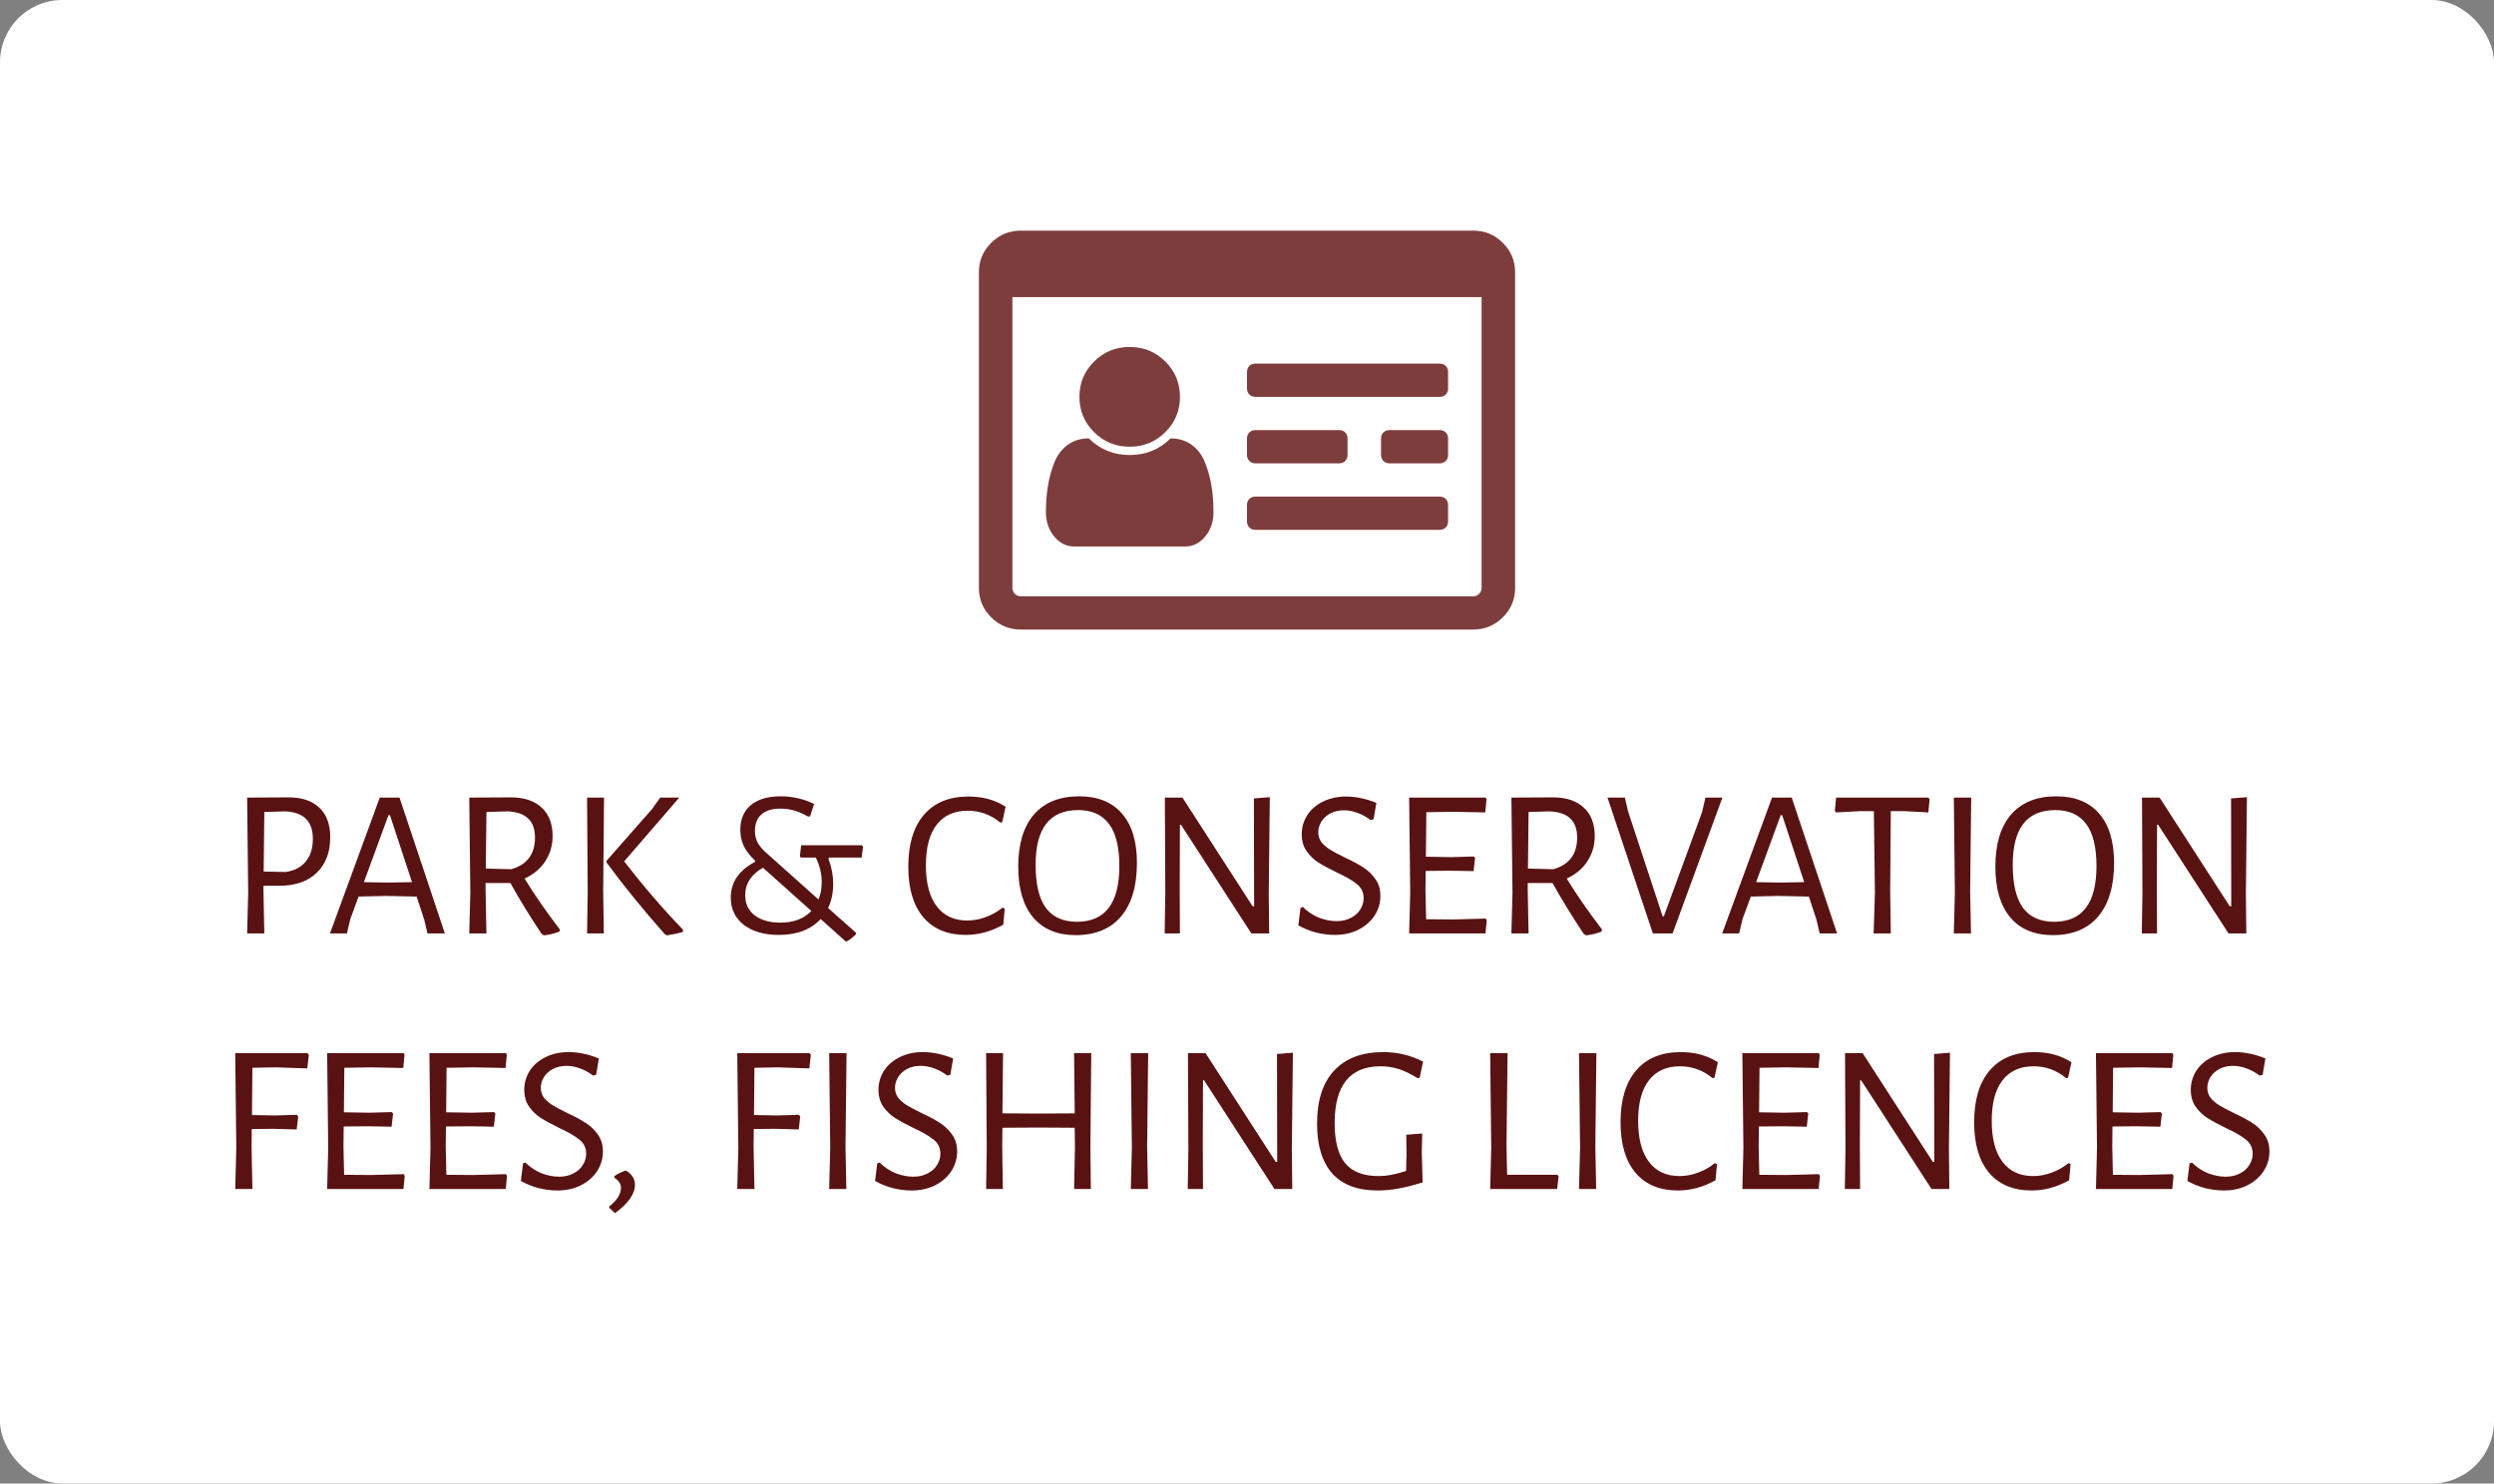 <?xml version="1.0" encoding="UTF-8"?> <svg xmlns="http://www.w3.org/2000/svg" width="400" height="238" viewBox="0 0 400 238" fill="none"><rect x="0" y="0" width="400" height="238" fill="#808080" stroke="none"/> <rect width="400" height="238" rx="10" fill="white"></rect> <path d="M46.301 127.924C48.431 127.924 50.075 128.48 51.231 129.59C52.387 130.678 52.965 132.254 52.965 134.316C52.965 136.742 52.239 138.646 50.789 140.028C49.361 141.411 47.377 142.102 44.839 142.102H42.255V142.952L42.391 149.752H39.637L39.807 143.19L39.637 127.958L46.301 127.924ZM45.859 139.892C47.264 139.666 48.329 139.099 49.055 138.192C49.803 137.286 50.177 136.073 50.177 134.554C50.177 131.744 48.681 130.282 45.689 130.168L42.391 130.27L42.289 139.824L45.859 139.892ZM71.349 149.752H68.561L68.051 147.576L66.827 143.836L61.931 143.734L57.511 143.836L56.185 147.44L55.641 149.752H52.921L60.911 127.958H64.073L71.349 149.752ZM66.079 141.524L62.543 130.78H62.305L58.361 141.524L62.169 141.592L66.079 141.524ZM84.138 140.946C85.634 143.417 87.515 146.137 89.782 149.106L89.748 149.446C88.932 149.764 88.093 149.968 87.232 150.058L86.858 149.82C84.999 147.032 83.333 144.312 81.86 141.66H77.882V142.952L78.018 149.752H75.264L75.434 143.19L75.264 127.958L81.928 127.924C84.058 127.924 85.702 128.468 86.858 129.556C88.036 130.622 88.626 132.152 88.626 134.146C88.626 135.642 88.229 136.991 87.436 138.192C86.665 139.371 85.566 140.289 84.138 140.946ZM77.916 139.348L81.996 139.45C84.534 138.725 85.804 137.036 85.804 134.384C85.804 133.002 85.43 131.97 84.682 131.29C83.934 130.588 82.812 130.214 81.316 130.168L78.018 130.27L77.916 139.348ZM96.741 142.952L96.843 149.752H94.157L94.259 143.19L94.157 127.958H96.877L96.741 142.952ZM100.107 138.192C103.122 142.091 106.272 145.752 109.559 149.174L109.525 149.514C108.845 149.718 107.995 149.9 106.975 150.058L106.635 149.888C103.054 145.831 99.926 141.978 97.251 138.328V138.124L104.527 129.862L105.887 127.958H108.947L100.107 138.192ZM132.948 137.58L132.88 137.784C133.379 139.122 133.628 140.459 133.628 141.796C133.628 143.247 133.356 144.539 132.812 145.672L137.3 149.65V149.854C136.847 150.353 136.337 150.75 135.77 151.044L135.6 151.01L131.622 147.44C130.058 149.14 127.814 149.99 124.89 149.99C122.601 149.99 120.742 149.458 119.314 148.392C117.909 147.304 117.206 145.842 117.206 144.006C117.206 142.76 117.535 141.66 118.192 140.708C118.872 139.734 119.847 138.918 121.116 138.26V138.09C120.277 137.297 119.665 136.504 119.28 135.71C118.917 134.917 118.736 134.056 118.736 133.126C118.736 131.449 119.291 130.134 120.402 129.182C121.535 128.23 123.145 127.754 125.23 127.754C127.089 127.754 128.868 128.162 130.568 128.978L129.922 130.984H129.548C128.165 130.146 126.703 129.726 125.162 129.726C123.825 129.726 122.805 130.044 122.102 130.678C121.422 131.29 121.082 132.163 121.082 133.296C121.082 134.022 121.241 134.679 121.558 135.268C121.898 135.858 122.476 136.492 123.292 137.172L131.282 144.312C131.622 143.496 131.792 142.567 131.792 141.524C131.792 140.164 131.475 138.85 130.84 137.58H128.46L128.29 137.376L128.494 135.608H138.218L138.422 135.846L138.184 137.58H132.948ZM125.162 148.018C127.293 148.018 128.947 147.395 130.126 146.148L122.374 139.212C121.467 139.711 120.765 140.334 120.266 141.082C119.767 141.83 119.518 142.669 119.518 143.598C119.518 144.981 120.028 146.069 121.048 146.862C122.091 147.633 123.462 148.018 125.162 148.018ZM155.333 127.788C157.622 127.788 159.605 128.332 161.283 129.42L160.739 131.902L160.433 131.97C158.914 130.701 157.169 130.066 155.197 130.066C153.043 130.066 151.389 130.814 150.233 132.31C149.077 133.784 148.499 135.948 148.499 138.804C148.499 141.683 149.077 143.882 150.233 145.4C151.389 146.919 153.021 147.678 155.129 147.678C156.126 147.678 157.112 147.497 158.087 147.134C159.084 146.772 159.991 146.262 160.807 145.604L161.147 145.774L160.909 148.358C158.937 149.446 156.931 149.99 154.891 149.99C151.967 149.99 149.7 149.05 148.091 147.168C146.481 145.264 145.677 142.556 145.677 139.042C145.677 135.438 146.515 132.662 148.193 130.712C149.87 128.763 152.25 127.788 155.333 127.788ZM173.066 127.754C176.058 127.754 178.347 128.672 179.934 130.508C181.543 132.344 182.348 134.985 182.348 138.43C182.348 142.148 181.498 145.015 179.798 147.032C178.098 149.027 175.672 150.024 172.522 150.024C169.575 150.024 167.297 149.072 165.688 147.168C164.101 145.264 163.308 142.556 163.308 139.042C163.308 135.416 164.146 132.628 165.824 130.678C167.524 128.729 169.938 127.754 173.066 127.754ZM172.896 129.964C168.362 129.964 166.096 132.888 166.096 138.736C166.096 141.842 166.64 144.142 167.728 145.638C168.838 147.134 170.504 147.882 172.726 147.882C177.259 147.882 179.526 144.902 179.526 138.94C179.526 135.903 178.97 133.648 177.86 132.174C176.772 130.701 175.117 129.964 172.896 129.964ZM203.488 143.36L203.556 149.752H200.7L189.412 132.31H189.242L189.208 142.578L189.242 149.752H186.794L186.896 143.292L186.828 127.958H189.65L200.904 145.4H201.142L201.108 128.094L203.658 127.89L203.488 143.36ZM215.885 127.788C217.449 127.788 219.069 128.128 220.747 128.808L220.305 131.426L219.829 131.562C219.171 131.064 218.469 130.678 217.721 130.406C216.995 130.134 216.27 129.998 215.545 129.998C214.706 129.998 213.969 130.168 213.335 130.508C212.723 130.848 212.247 131.29 211.907 131.834C211.589 132.378 211.431 132.945 211.431 133.534C211.431 134.146 211.612 134.69 211.975 135.166C212.36 135.62 212.836 136.016 213.403 136.356C213.969 136.696 214.74 137.104 215.715 137.58C216.939 138.147 217.925 138.68 218.673 139.178C219.421 139.654 220.055 140.266 220.577 141.014C221.121 141.762 221.393 142.669 221.393 143.734C221.393 144.868 221.087 145.91 220.475 146.862C219.863 147.814 219.001 148.574 217.891 149.14C216.78 149.707 215.511 149.99 214.083 149.99C213.131 149.99 212.133 149.866 211.091 149.616C210.071 149.344 209.119 148.959 208.235 148.46L208.575 145.672L208.949 145.502C209.742 146.273 210.615 146.851 211.567 147.236C212.541 147.599 213.471 147.78 214.355 147.78C215.216 147.78 215.975 147.61 216.633 147.27C217.313 146.93 217.823 146.477 218.163 145.91C218.525 145.344 218.707 144.743 218.707 144.108C218.707 143.156 218.344 142.397 217.619 141.83C216.893 141.241 215.794 140.606 214.321 139.926C213.119 139.337 212.156 138.816 211.431 138.362C210.705 137.886 210.082 137.286 209.561 136.56C209.039 135.812 208.779 134.906 208.779 133.84C208.779 132.73 209.073 131.71 209.663 130.78C210.275 129.851 211.113 129.126 212.179 128.604C213.267 128.06 214.502 127.788 215.885 127.788ZM238.45 147.644L238.246 149.752H226.006L226.176 143.19L226.006 127.958H238.28L238.416 128.23L238.212 130.338L233.078 130.236L228.76 130.304L228.692 137.444L232.772 137.512L236.376 137.41L236.58 137.648L236.342 139.756L232.534 139.688L228.658 139.722L228.624 142.952L228.726 147.474L233.044 147.508L238.28 147.372L238.45 147.644ZM251.282 140.946C252.778 143.417 254.659 146.137 256.926 149.106L256.892 149.446C256.076 149.764 255.237 149.968 254.376 150.058L254.002 149.82C252.143 147.032 250.477 144.312 249.004 141.66H245.026V142.952L245.162 149.752H242.408L242.578 143.19L242.408 127.958L249.072 127.924C251.203 127.924 252.846 128.468 254.002 129.556C255.181 130.622 255.77 132.152 255.77 134.146C255.77 135.642 255.373 136.991 254.58 138.192C253.809 139.371 252.71 140.289 251.282 140.946ZM245.06 139.348L249.14 139.45C251.679 138.725 252.948 137.036 252.948 134.384C252.948 133.002 252.574 131.97 251.826 131.29C251.078 130.588 249.956 130.214 248.46 130.168L245.162 130.27L245.06 139.348ZM268.257 149.752H265.095L257.819 127.958H260.607L261.117 130.168L266.659 146.998H266.863L272.983 130.304L273.527 127.958H276.247L268.257 149.752ZM294.64 149.752H291.852L291.342 147.576L290.118 143.836L285.222 143.734L280.802 143.836L279.476 147.44L278.932 149.752H276.212L284.202 127.958H287.364L294.64 149.752ZM289.37 141.524L285.834 130.78H285.596L281.652 141.524L285.46 141.592L289.37 141.524ZM309.479 128.23L309.275 130.338L305.467 130.134H303.257L303.155 142.952L303.257 149.752H300.503L300.707 143.19L300.537 130.134H298.327L294.451 130.338L294.281 130.066L294.485 127.958H309.275L309.479 128.23ZM315.981 142.952L316.117 149.752H313.363L313.533 143.19L313.363 127.958H316.151L315.981 142.952ZM329.784 127.754C332.776 127.754 335.066 128.672 336.652 130.508C338.262 132.344 339.066 134.985 339.066 138.43C339.066 142.148 338.216 145.015 336.516 147.032C334.816 149.027 332.391 150.024 329.24 150.024C326.294 150.024 324.016 149.072 322.406 147.168C320.82 145.264 320.026 142.556 320.026 139.042C320.026 135.416 320.865 132.628 322.542 130.678C324.242 128.729 326.656 127.754 329.784 127.754ZM329.614 129.964C325.081 129.964 322.814 132.888 322.814 138.736C322.814 141.842 323.358 144.142 324.446 145.638C325.557 147.134 327.223 147.882 329.444 147.882C333.978 147.882 336.244 144.902 336.244 138.94C336.244 135.903 335.689 133.648 334.578 132.174C333.49 130.701 331.836 129.964 329.614 129.964ZM360.206 143.36L360.274 149.752H357.418L346.13 132.31H345.96L345.926 142.578L345.96 149.752H343.512L343.614 143.292L343.546 127.958H346.368L357.622 145.4H357.86L357.826 128.094L360.376 127.89L360.206 143.36ZM40.481 171.304L40.413 178.886L44.085 178.954L47.621 178.852L47.825 179.124L47.587 181.198L43.813 181.096L40.379 181.13L40.345 183.952L40.481 190.752H37.727L37.897 184.19L37.727 168.958H49.321L49.525 169.23L49.287 171.406L44.289 171.236L40.481 171.304ZM64.914 188.644L64.71 190.752H52.47L52.64 184.19L52.47 168.958H64.744L64.88 169.23L64.676 171.338L59.542 171.236L55.224 171.304L55.156 178.444L59.236 178.512L62.84 178.41L63.044 178.648L62.806 180.756L58.998 180.688L55.122 180.722L55.088 183.952L55.19 188.474L59.508 188.508L64.744 188.372L64.914 188.644ZM81.316 188.644L81.112 190.752H68.872L69.042 184.19L68.872 168.958H81.146L81.282 169.23L81.078 171.338L75.944 171.236L71.626 171.304L71.558 178.444L75.638 178.512L79.242 178.41L79.446 178.648L79.208 180.756L75.4 180.688L71.524 180.722L71.49 183.952L71.592 188.474L75.91 188.508L81.146 188.372L81.316 188.644ZM91.19 168.788C92.754 168.788 94.375 169.128 96.052 169.808L95.61 172.426L95.134 172.562C94.477 172.064 93.774 171.678 93.026 171.406C92.301 171.134 91.576 170.998 90.85 170.998C90.012 170.998 89.275 171.168 88.64 171.508C88.028 171.848 87.552 172.29 87.212 172.834C86.895 173.378 86.736 173.945 86.736 174.534C86.736 175.146 86.918 175.69 87.28 176.166C87.666 176.62 88.142 177.016 88.708 177.356C89.275 177.696 90.046 178.104 91.02 178.58C92.244 179.147 93.23 179.68 93.978 180.178C94.726 180.654 95.361 181.266 95.882 182.014C96.426 182.762 96.698 183.669 96.698 184.734C96.698 185.868 96.392 186.91 95.78 187.862C95.168 188.814 94.307 189.574 93.196 190.14C92.086 190.707 90.816 190.99 89.388 190.99C88.436 190.99 87.439 190.866 86.396 190.616C85.376 190.344 84.424 189.959 83.54 189.46L83.88 186.672L84.254 186.502C85.048 187.273 85.92 187.851 86.872 188.236C87.847 188.599 88.776 188.78 89.66 188.78C90.522 188.78 91.281 188.61 91.938 188.27C92.618 187.93 93.128 187.477 93.468 186.91C93.831 186.344 94.012 185.743 94.012 185.108C94.012 184.156 93.65 183.397 92.924 182.83C92.199 182.241 91.1 181.606 89.626 180.926C88.425 180.337 87.462 179.816 86.736 179.362C86.011 178.886 85.388 178.286 84.866 177.56C84.345 176.812 84.084 175.906 84.084 174.84C84.084 173.73 84.379 172.71 84.968 171.78C85.58 170.851 86.419 170.126 87.484 169.604C88.572 169.06 89.808 168.788 91.19 168.788ZM100.409 187.794C101.361 188.384 101.837 189.143 101.837 190.072C101.837 191.546 100.771 193.064 98.641 194.628L97.723 193.778V193.54C98.969 192.566 99.593 191.568 99.593 190.548C99.593 189.936 99.242 189.404 98.539 188.95V188.678C99.174 188.248 99.797 187.953 100.409 187.794ZM120.999 171.304L120.931 178.886L124.603 178.954L128.139 178.852L128.343 179.124L128.105 181.198L124.331 181.096L120.897 181.13L120.863 183.952L120.999 190.752H118.245L118.415 184.19L118.245 168.958H129.839L130.043 169.23L129.805 171.406L124.807 171.236L120.999 171.304ZM135.605 183.952L135.741 190.752H132.987L133.157 184.19L132.987 168.958H135.775L135.605 183.952ZM148.001 168.788C149.565 168.788 151.186 169.128 152.863 169.808L152.421 172.426L151.945 172.562C151.288 172.064 150.585 171.678 149.837 171.406C149.112 171.134 148.386 170.998 147.661 170.998C146.822 170.998 146.086 171.168 145.451 171.508C144.839 171.848 144.363 172.29 144.023 172.834C143.706 173.378 143.547 173.945 143.547 174.534C143.547 175.146 143.728 175.69 144.091 176.166C144.476 176.62 144.952 177.016 145.519 177.356C146.086 177.696 146.856 178.104 147.831 178.58C149.055 179.147 150.041 179.68 150.789 180.178C151.537 180.654 152.172 181.266 152.693 182.014C153.237 182.762 153.509 183.669 153.509 184.734C153.509 185.868 153.203 186.91 152.591 187.862C151.979 188.814 151.118 189.574 150.007 190.14C148.896 190.707 147.627 190.99 146.199 190.99C145.247 190.99 144.25 190.866 143.207 190.616C142.187 190.344 141.235 189.959 140.351 189.46L140.691 186.672L141.065 186.502C141.858 187.273 142.731 187.851 143.683 188.236C144.658 188.599 145.587 188.78 146.471 188.78C147.332 188.78 148.092 188.61 148.749 188.27C149.429 187.93 149.939 187.477 150.279 186.91C150.642 186.344 150.823 185.743 150.823 185.108C150.823 184.156 150.46 183.397 149.735 182.83C149.01 182.241 147.91 181.606 146.437 180.926C145.236 180.337 144.272 179.816 143.547 179.362C142.822 178.886 142.198 178.286 141.677 177.56C141.156 176.812 140.895 175.906 140.895 174.84C140.895 173.73 141.19 172.71 141.779 171.78C142.391 170.851 143.23 170.126 144.295 169.604C145.383 169.06 146.618 168.788 148.001 168.788ZM174.884 183.952L174.952 190.752H172.266L172.402 184.19L172.368 180.926L166.316 180.892L160.774 180.926L160.74 183.952L160.842 190.752H158.156L158.258 184.19L158.156 168.958H160.876L160.774 178.614L166.554 178.648L172.368 178.614L172.266 168.958H175.02L174.884 183.952ZM183.982 183.952L184.118 190.752H181.364L181.534 184.19L181.364 168.958H184.152L183.982 183.952ZM207.19 184.36L207.258 190.752H204.402L193.114 173.31H192.944L192.91 183.578L192.944 190.752H190.496L190.598 184.292L190.53 168.958H193.352L204.606 186.4H204.844L204.81 169.094L207.36 168.89L207.19 184.36ZM221.844 168.788C224.134 168.788 226.264 169.298 228.236 170.318L227.692 172.902L227.352 172.97C226.264 172.29 225.256 171.803 224.326 171.508C223.42 171.214 222.456 171.066 221.436 171.066C216.518 171.066 214.058 174.104 214.058 180.178C214.058 183.102 214.625 185.256 215.758 186.638C216.914 187.998 218.694 188.678 221.096 188.678C221.731 188.678 222.366 188.622 223 188.508C223.658 188.395 224.496 188.18 225.516 187.862L225.584 185.312L225.55 182.048L228.1 181.844L228.032 184.938L228.168 189.698C226.695 190.152 225.392 190.48 224.258 190.684C223.125 190.888 222.026 190.99 220.96 190.99C217.719 190.99 215.282 190.072 213.65 188.236C212.041 186.4 211.236 183.748 211.236 180.28C211.236 176.54 212.154 173.696 213.99 171.746C215.826 169.774 218.444 168.788 221.844 168.788ZM249.984 188.712L249.746 190.752H239.002L239.172 184.19L239.002 168.958H241.79L241.62 183.952L241.722 188.474H249.78L249.984 188.712ZM255.867 183.952L256.003 190.752H253.249L253.419 184.19L253.249 168.958H256.037L255.867 183.952ZM269.568 168.788C271.857 168.788 273.841 169.332 275.518 170.42L274.974 172.902L274.668 172.97C273.149 171.701 271.404 171.066 269.432 171.066C267.279 171.066 265.624 171.814 264.468 173.31C263.312 174.784 262.734 176.948 262.734 179.804C262.734 182.683 263.312 184.882 264.468 186.4C265.624 187.919 267.256 188.678 269.364 188.678C270.361 188.678 271.347 188.497 272.322 188.134C273.319 187.772 274.226 187.262 275.042 186.604L275.382 186.774L275.144 189.358C273.172 190.446 271.166 190.99 269.126 190.99C266.202 190.99 263.935 190.05 262.326 188.168C260.717 186.264 259.912 183.556 259.912 180.042C259.912 176.438 260.751 173.662 262.428 171.712C264.105 169.763 266.485 168.788 269.568 168.788ZM291.89 188.644L291.686 190.752H279.446L279.616 184.19L279.446 168.958H291.72L291.856 169.23L291.652 171.338L286.518 171.236L282.2 171.304L282.132 178.444L286.212 178.512L289.816 178.41L290.02 178.648L289.782 180.756L285.974 180.688L282.098 180.722L282.064 183.952L282.166 188.474L286.484 188.508L291.72 188.372L291.89 188.644ZM312.577 184.36L312.645 190.752H309.789L298.501 173.31H298.331L298.297 183.578L298.331 190.752H295.883L295.985 184.292L295.917 168.958H298.739L309.993 186.4H310.231L310.197 169.094L312.747 168.89L312.577 184.36ZM326.279 168.788C328.568 168.788 330.552 169.332 332.229 170.42L331.685 172.902L331.379 172.97C329.86 171.701 328.115 171.066 326.143 171.066C323.99 171.066 322.335 171.814 321.179 173.31C320.023 174.784 319.445 176.948 319.445 179.804C319.445 182.683 320.023 184.882 321.179 186.4C322.335 187.919 323.967 188.678 326.075 188.678C327.072 188.678 328.058 188.497 329.033 188.134C330.03 187.772 330.937 187.262 331.753 186.604L332.093 186.774L331.855 189.358C329.883 190.446 327.877 190.99 325.837 190.99C322.913 190.99 320.646 190.05 319.037 188.168C317.428 186.264 316.623 183.556 316.623 180.042C316.623 176.438 317.462 173.662 319.139 171.712C320.816 169.763 323.196 168.788 326.279 168.788ZM348.601 188.644L348.397 190.752H336.157L336.327 184.19L336.157 168.958H348.431L348.567 169.23L348.363 171.338L343.229 171.236L338.911 171.304L338.843 178.444L342.923 178.512L346.527 178.41L346.731 178.648L346.493 180.756L342.685 180.688L338.809 180.722L338.775 183.952L338.877 188.474L343.195 188.508L348.431 188.372L348.601 188.644ZM358.475 168.788C360.039 168.788 361.66 169.128 363.337 169.808L362.895 172.426L362.419 172.562C361.762 172.064 361.059 171.678 360.311 171.406C359.586 171.134 358.861 170.998 358.135 170.998C357.297 170.998 356.56 171.168 355.925 171.508C355.313 171.848 354.837 172.29 354.497 172.834C354.18 173.378 354.021 173.945 354.021 174.534C354.021 175.146 354.203 175.69 354.565 176.166C354.951 176.62 355.427 177.016 355.993 177.356C356.56 177.696 357.331 178.104 358.305 178.58C359.529 179.147 360.515 179.68 361.263 180.178C362.011 180.654 362.646 181.266 363.167 182.014C363.711 182.762 363.983 183.669 363.983 184.734C363.983 185.868 363.677 186.91 363.065 187.862C362.453 188.814 361.592 189.574 360.481 190.14C359.371 190.707 358.101 190.99 356.673 190.99C355.721 190.99 354.724 190.866 353.681 190.616C352.661 190.344 351.709 189.959 350.825 189.46L351.165 186.672L351.539 186.502C352.333 187.273 353.205 187.851 354.157 188.236C355.132 188.599 356.061 188.78 356.945 188.78C357.807 188.78 358.566 188.61 359.223 188.27C359.903 187.93 360.413 187.477 360.753 186.91C361.116 186.344 361.297 185.743 361.297 185.108C361.297 184.156 360.935 183.397 360.209 182.83C359.484 182.241 358.385 181.606 356.911 180.926C355.71 180.337 354.747 179.816 354.021 179.362C353.296 178.886 352.673 178.286 352.151 177.56C351.63 176.812 351.369 175.906 351.369 174.84C351.369 173.73 351.664 172.71 352.253 171.78C352.865 170.851 353.704 170.126 354.769 169.604C355.857 169.06 357.093 168.788 358.475 168.788Z" fill="#591212"></path> <path d="M194.625 82.167C194.625 83.694 194.184 84.993 193.302 86.062C192.42 87.132 191.364 87.667 190.132 87.667H172.243C171.011 87.667 169.955 87.132 169.073 86.062C168.191 84.993 167.75 83.694 167.75 82.167C167.75 80.667 167.855 79.271 168.065 77.979C168.275 76.688 168.618 75.438 169.094 74.229C169.57 73.021 170.284 72.069 171.235 71.375C172.187 70.681 173.321 70.333 174.637 70.333C176.428 72.111 178.612 73 181.188 73C183.763 73 185.947 72.111 187.738 70.333C189.054 70.333 190.188 70.681 191.14 71.375C192.091 72.069 192.805 73.021 193.281 74.229C193.757 75.438 194.1 76.688 194.31 77.979C194.52 79.271 194.625 80.667 194.625 82.167ZM189.25 63.667C189.25 65.889 188.466 67.778 186.898 69.333C185.331 70.889 183.427 71.667 181.188 71.667C178.948 71.667 177.044 70.889 175.477 69.333C173.909 67.778 173.125 65.889 173.125 63.667C173.125 61.444 173.909 59.556 175.477 58C177.044 56.444 178.948 55.667 181.188 55.667C183.427 55.667 185.331 56.444 186.898 58C188.466 59.556 189.25 61.444 189.25 63.667ZM232.25 81V83.667C232.25 84.056 232.124 84.375 231.872 84.625C231.62 84.875 231.298 85 230.906 85H201.344C200.952 85 200.63 84.875 200.378 84.625C200.126 84.375 200 84.056 200 83.667V81C200 80.611 200.126 80.292 200.378 80.042C200.63 79.792 200.952 79.667 201.344 79.667H230.906C231.298 79.667 231.62 79.792 231.872 80.042C232.124 80.292 232.25 80.611 232.25 81ZM216.125 70.333V73C216.125 73.389 215.999 73.708 215.747 73.958C215.495 74.208 215.173 74.333 214.781 74.333H201.344C200.952 74.333 200.63 74.208 200.378 73.958C200.126 73.708 200 73.389 200 73V70.333C200 69.944 200.126 69.625 200.378 69.375C200.63 69.125 200.952 69 201.344 69H214.781C215.173 69 215.495 69.125 215.747 69.375C215.999 69.625 216.125 69.944 216.125 70.333ZM232.25 70.333V73C232.25 73.389 232.124 73.708 231.872 73.958C231.62 74.208 231.298 74.333 230.906 74.333H222.844C222.452 74.333 222.13 74.208 221.878 73.958C221.626 73.708 221.5 73.389 221.5 73V70.333C221.5 69.944 221.626 69.625 221.878 69.375C222.13 69.125 222.452 69 222.844 69H230.906C231.298 69 231.62 69.125 231.872 69.375C232.124 69.625 232.25 69.944 232.25 70.333ZM232.25 59.667V62.333C232.25 62.722 232.124 63.042 231.872 63.292C231.62 63.542 231.298 63.667 230.906 63.667H201.344C200.952 63.667 200.63 63.542 200.378 63.292C200.126 63.042 200 62.722 200 62.333V59.667C200 59.278 200.126 58.958 200.378 58.708C200.63 58.458 200.952 58.333 201.344 58.333H230.906C231.298 58.333 231.62 58.458 231.872 58.708C232.124 58.958 232.25 59.278 232.25 59.667ZM237.625 94.333V47.667H162.375V94.333C162.375 94.694 162.508 95.007 162.774 95.271C163.04 95.535 163.355 95.667 163.719 95.667H236.281C236.645 95.667 236.96 95.535 237.226 95.271C237.492 95.007 237.625 94.694 237.625 94.333ZM243 43.667V94.333C243 96.167 242.342 97.736 241.026 99.042C239.711 100.347 238.129 101 236.281 101H163.719C161.871 101 160.289 100.347 158.974 99.042C157.658 97.736 157 96.167 157 94.333V43.667C157 41.833 157.658 40.264 158.974 38.958C160.289 37.653 161.871 37 163.719 37H236.281C238.129 37 239.711 37.653 241.026 38.958C242.342 40.264 243 41.833 243 43.667Z" fill="#7E3D3D"></path> </svg> 